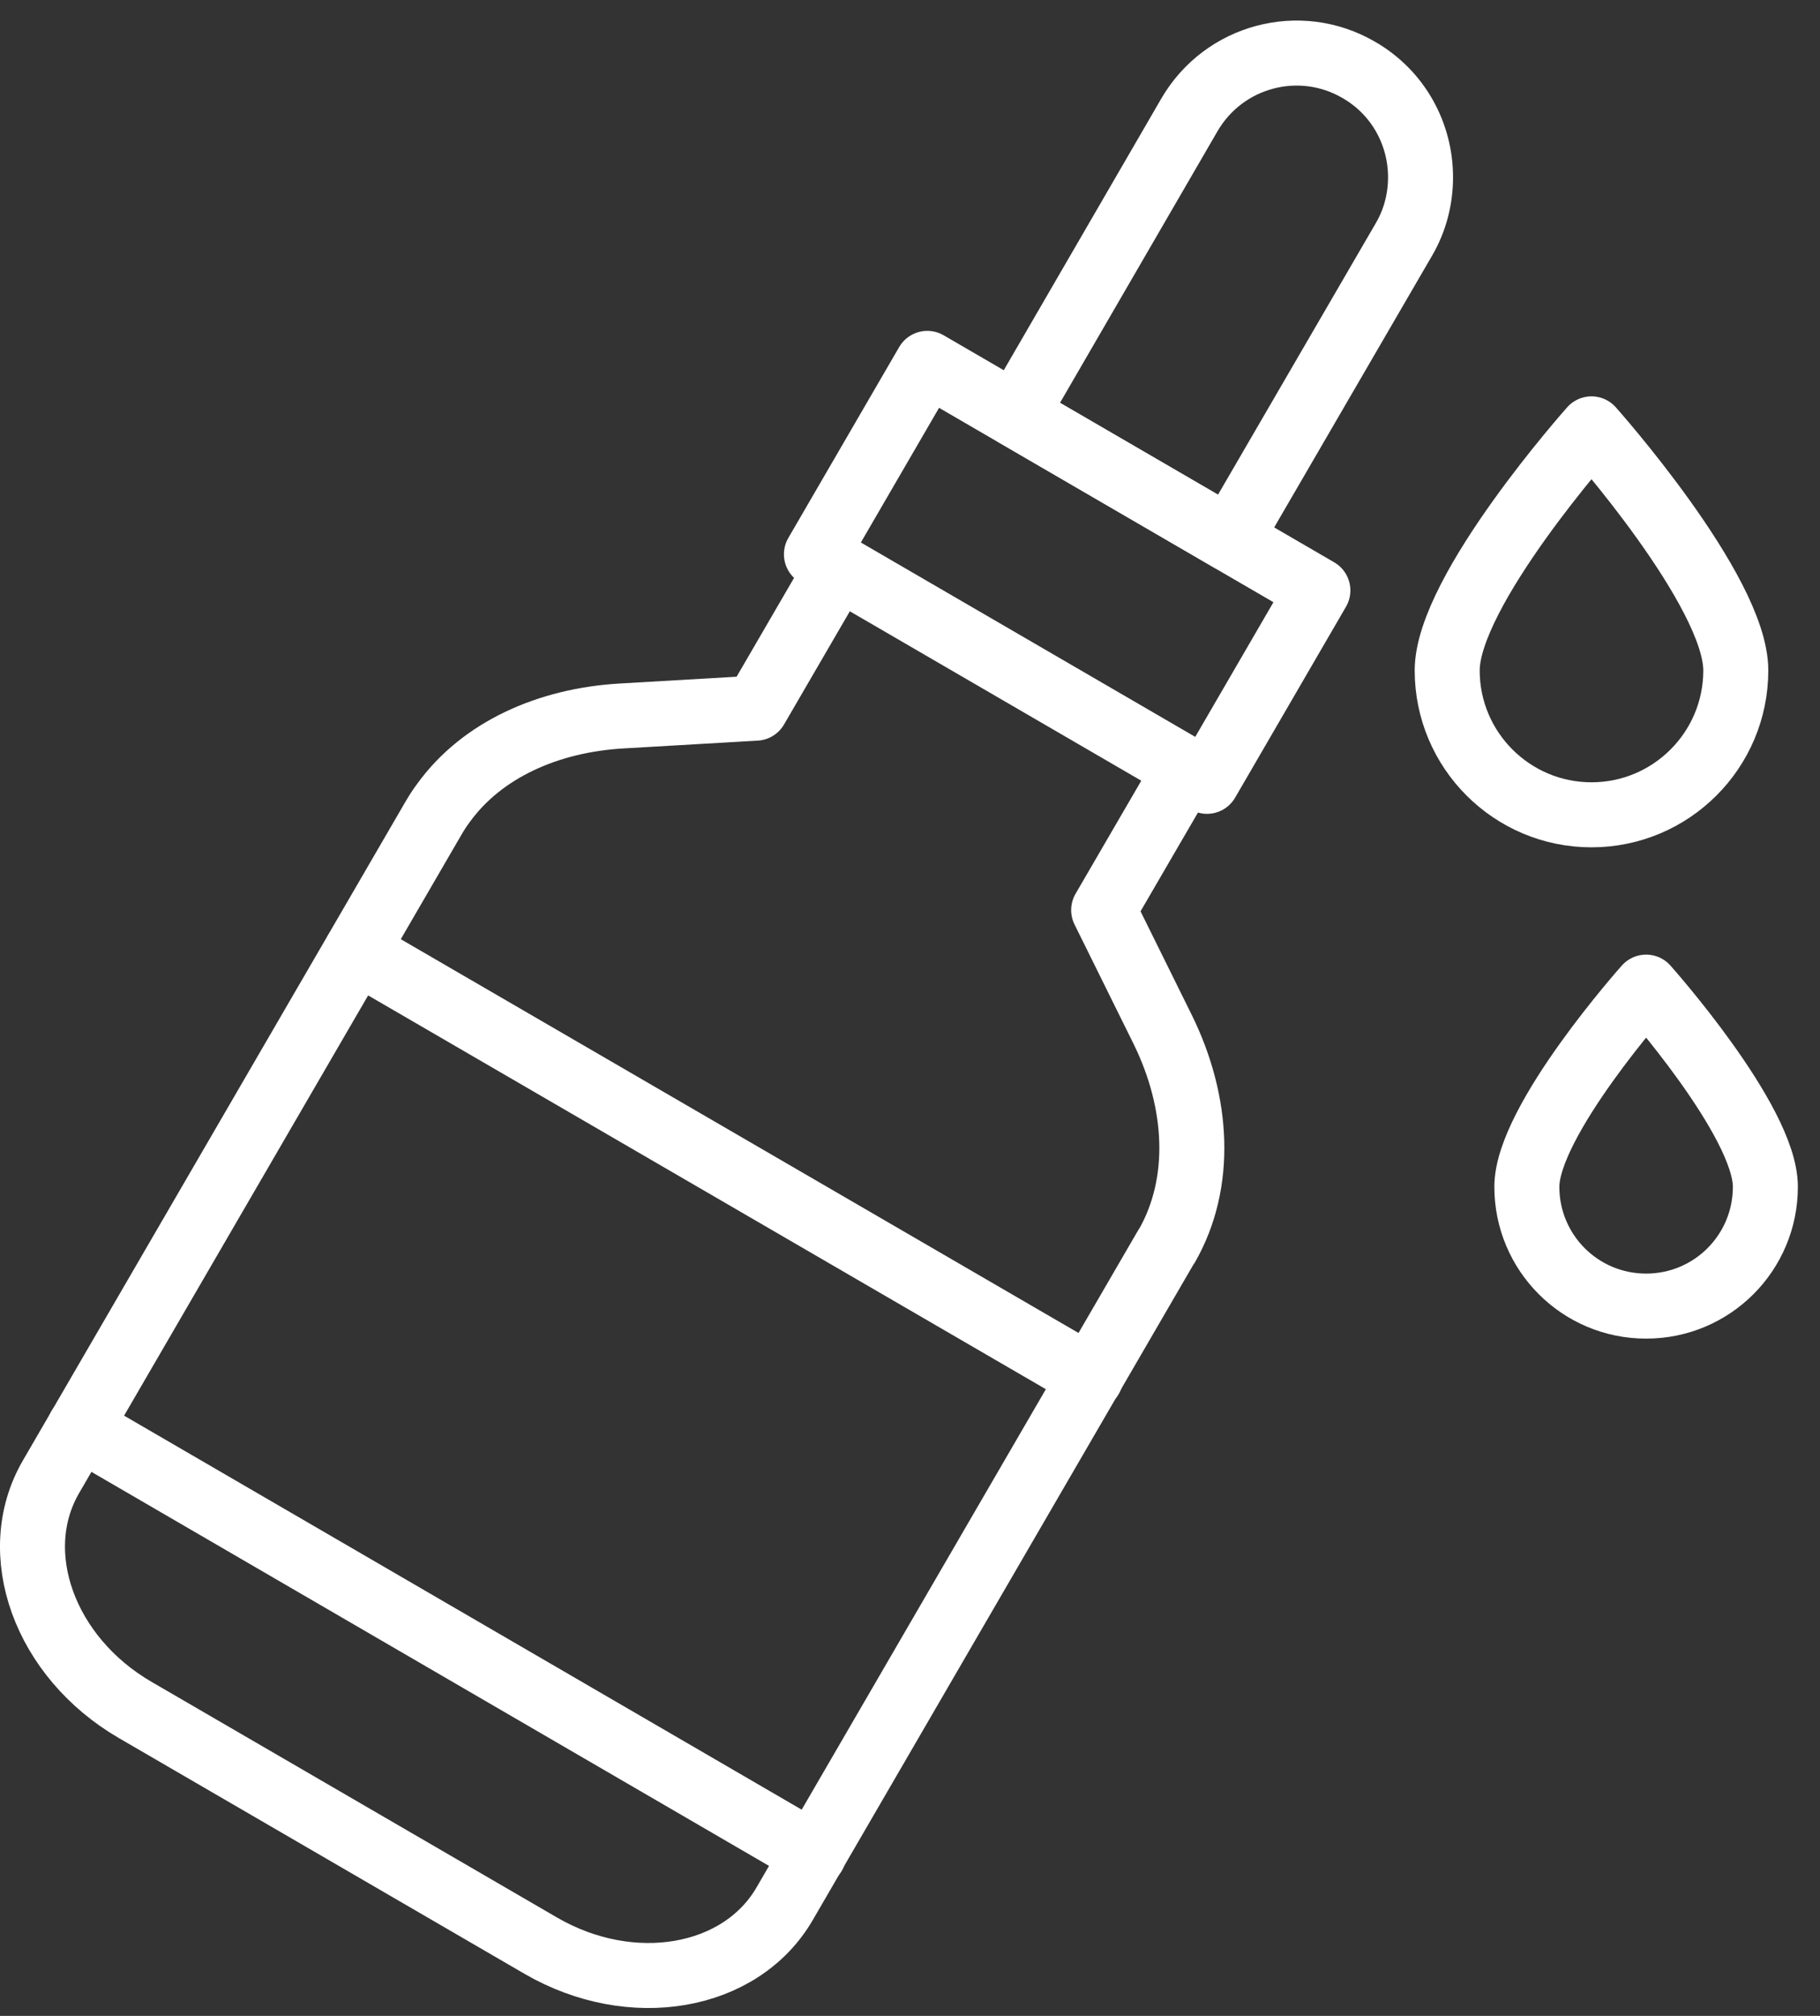 <svg xmlns="http://www.w3.org/2000/svg" width="56" height="62" viewBox="0 0 56 62" fill="none"><rect x="0" y="0" width="56" height="62" fill="#333333" stroke="none"/><path d="M43.709 5.45C43.709 6.1 43.55 6.76 43.2 7.36L37.84 16.58L31.25 12.75L36.599 3.53C37.66 1.71 39.989 1.09 41.809 2.15C43.029 2.85 43.709 4.13 43.709 5.45Z" stroke="white" stroke-width="2" stroke-miterlimit="10" stroke-linecap="round" stroke-linejoin="round"></path><path d="M40.55 18.159L28.532 11.176L25.121 17.047L37.139 24.03L40.55 18.159Z" stroke="white" stroke-width="2" stroke-miterlimit="10" stroke-linecap="round" stroke-linejoin="round"></path><path d="M25.789 17.43L23.259 21.78L19.129 22.02C16.869 22.15 14.829 23.06 13.649 24.69C13.519 24.86 13.409 25.04 13.299 25.23L1.569 45.42C0.209 47.76 1.369 50.97 4.159 52.59L16.639 59.84C19.429 61.46 22.799 60.88 24.149 58.54L35.879 38.35C35.889 38.34 35.899 38.32 35.909 38.31C37.009 36.38 36.879 33.91 35.779 31.67L33.959 27.99L36.489 23.64" stroke="white" stroke-width="2" stroke-miterlimit="10" stroke-linecap="round" stroke-linejoin="round"></path><path d="M10.969 29.25L33.559 42.37" stroke="white" stroke-width="2" stroke-miterlimit="10" stroke-linecap="round" stroke-linejoin="round"></path><path d="M2.449 43.9L25.039 57.03" stroke="white" stroke-width="2" stroke-miterlimit="10" stroke-linecap="round" stroke-linejoin="round"></path><path d="M53.409 20.62C53.409 23.07 51.419 25.06 48.969 25.06C46.519 25.06 44.529 23.07 44.529 20.62C44.529 18.17 48.969 13.19 48.969 13.19C48.969 13.19 53.409 18.17 53.409 20.62Z" stroke="white" stroke-width="2" stroke-miterlimit="10" stroke-linecap="round" stroke-linejoin="round"></path><path d="M54.319 36.5C54.319 38.53 52.679 40.17 50.65 40.17C48.62 40.17 46.98 38.53 46.98 36.5C46.98 34.47 50.65 30.36 50.65 30.36C50.65 30.36 54.319 34.47 54.319 36.5Z" stroke="white" stroke-width="2" stroke-miterlimit="10" stroke-linecap="round" stroke-linejoin="round"></path></svg>